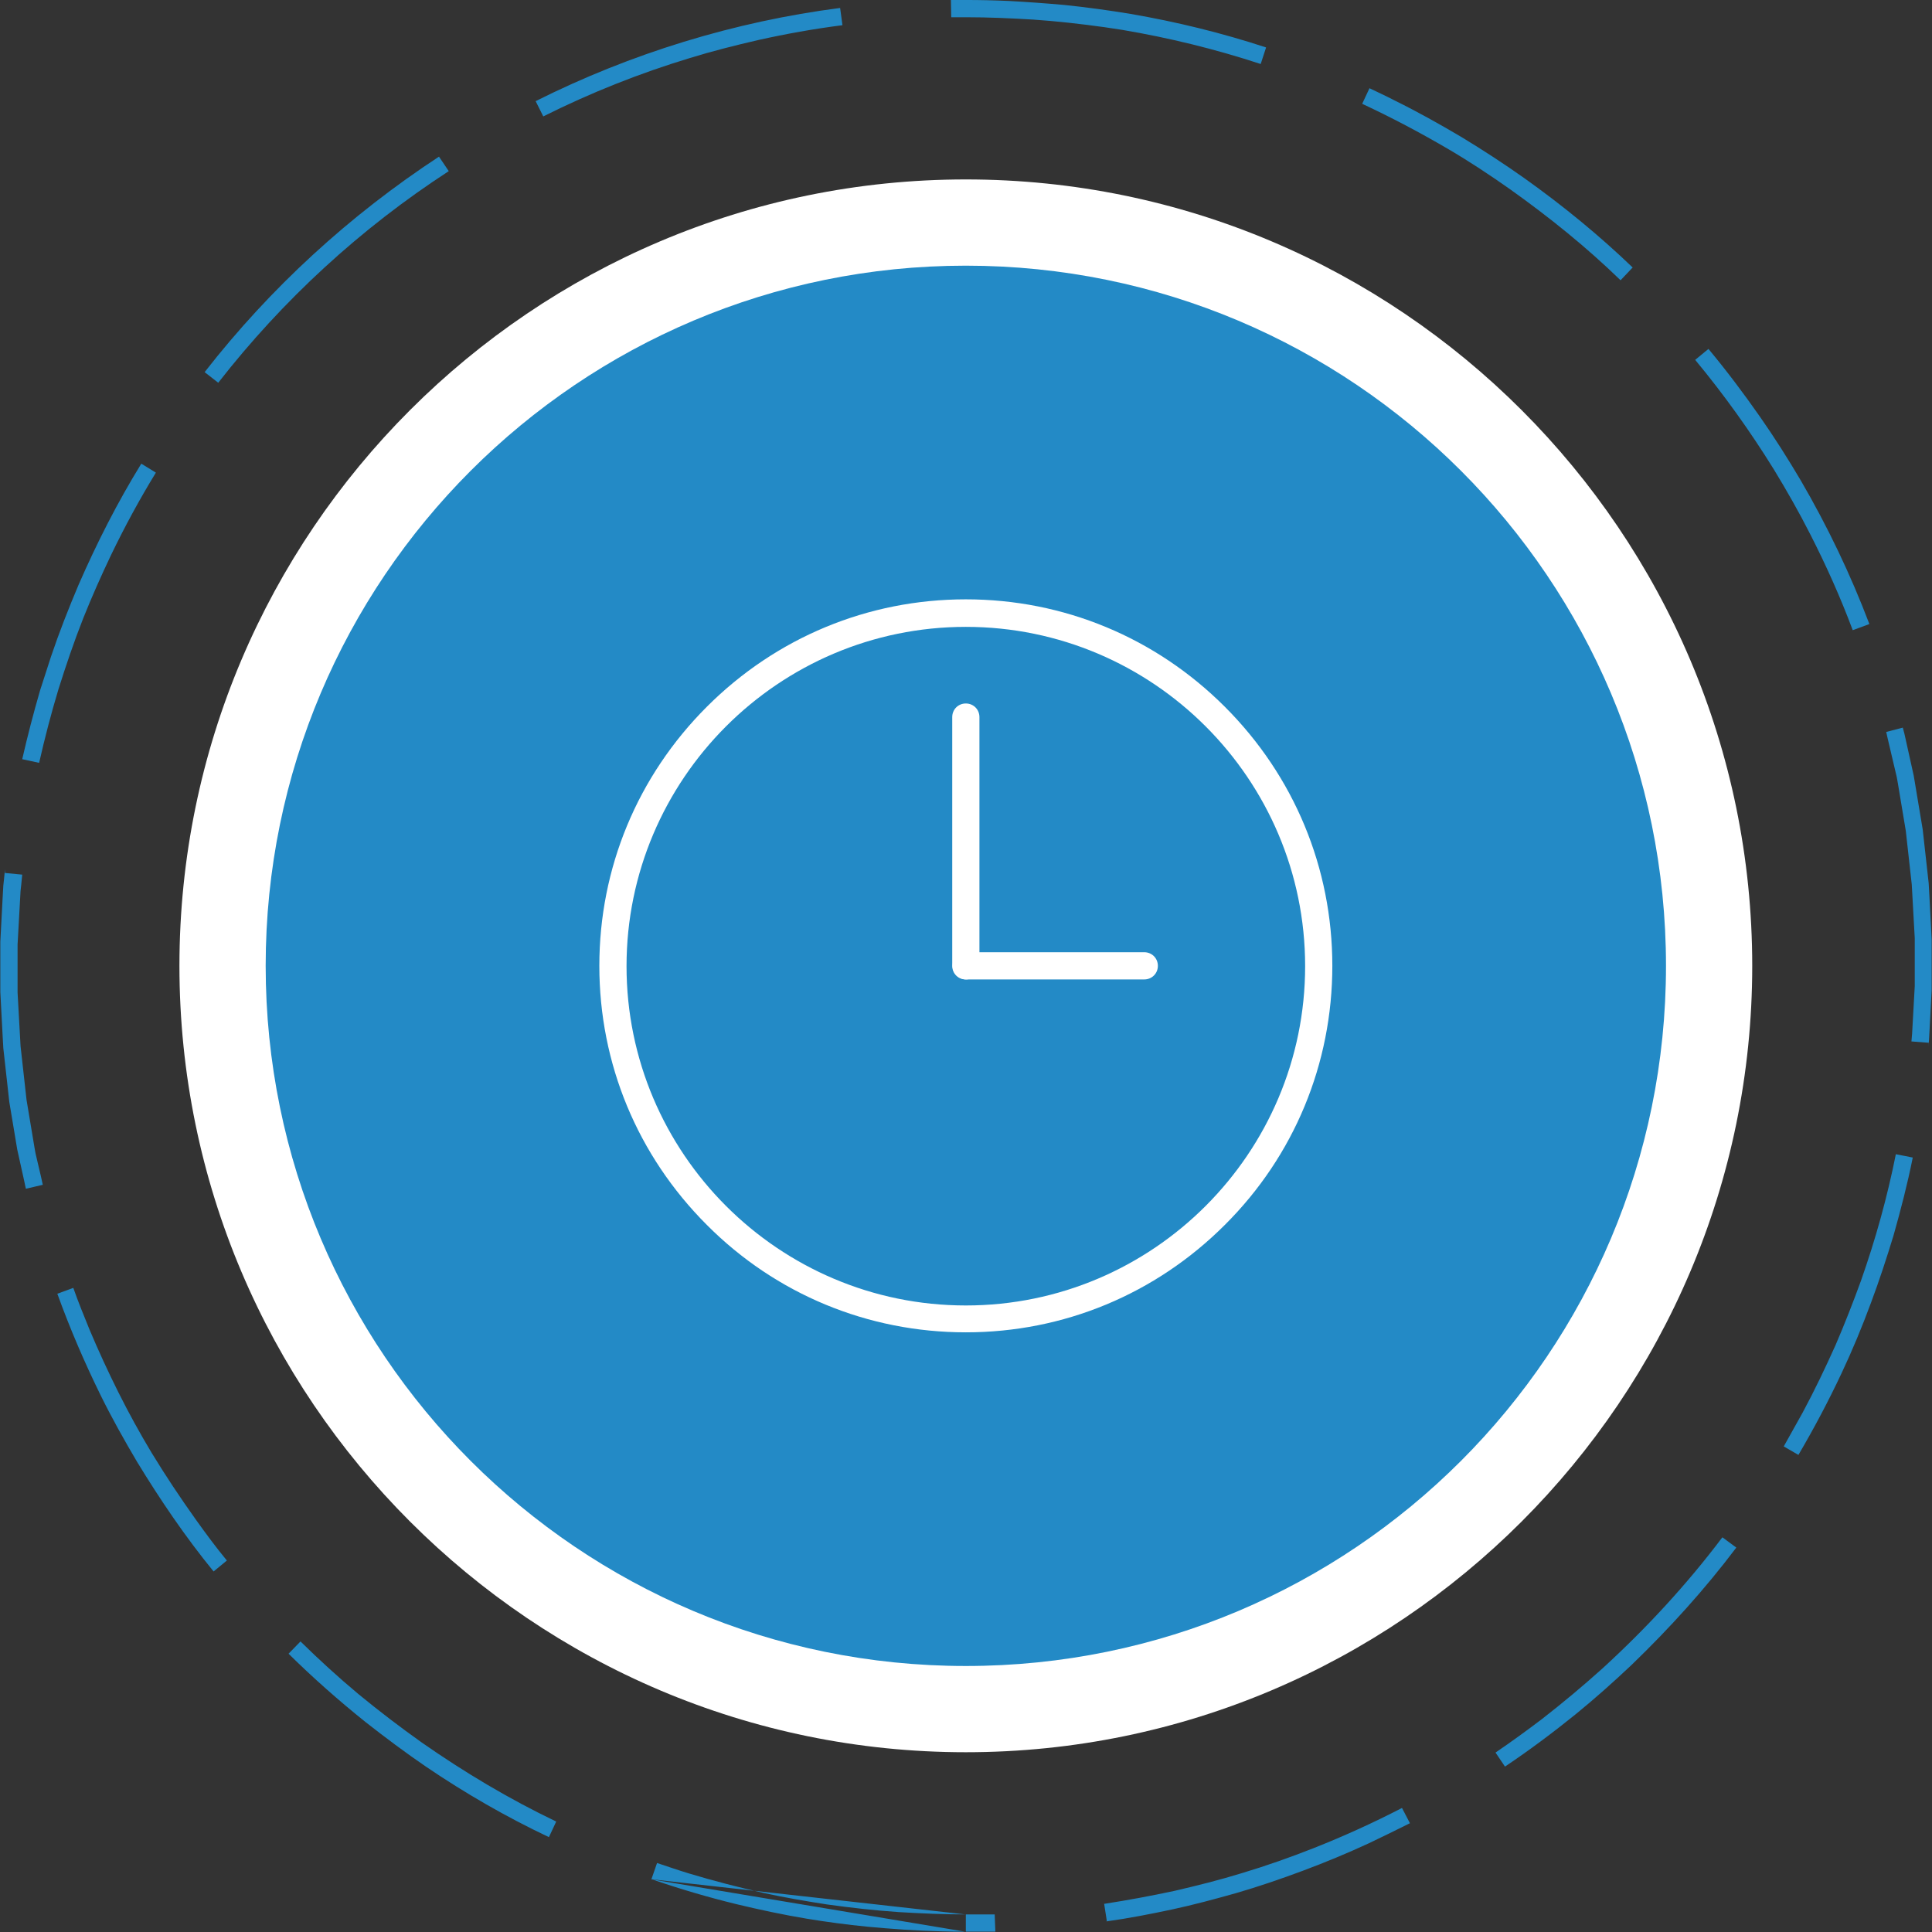 <?xml version="1.0" encoding="UTF-8"?>
<!DOCTYPE svg PUBLIC "-//W3C//DTD SVG 1.1//EN" "http://www.w3.org/Graphics/SVG/1.1/DTD/svg11.dtd">
<!-- Creator: CorelDRAW 2017 -->
<svg xmlns="http://www.w3.org/2000/svg" xml:space="preserve" width="12.107mm" height="12.107mm" version="1.1" style="shape-rendering:geometricPrecision; text-rendering:geometricPrecision; image-rendering:optimizeQuality; fill-rule:evenodd; clip-rule:evenodd"
viewBox="0 0 58.25 58.25"
 xmlns:xlink="http://www.w3.org/1999/xlink">
 <rect x="0" y="0" width="58.25" height="58.25" fill="#333333" stroke="none"/>
 <defs>
  <style type="text/css">
   <![CDATA[
    .fil0 {fill:#238AC6;fill-rule:nonzero}
    .fil1 {fill:white;fill-rule:nonzero}
   ]]>
  </style>
 </defs>
 <g id="Layer_x0020_1">
  <path class="fil0" d="M19.65 56.66c0.84,0.29 1.69,0.54 2.55,0.75 0.71,0.17 1.41,0.32 2.13,0.44 0.61,0.1 1.21,0.18 1.82,0.24 0.74,0.07 1.48,0.12 2.22,0.14 0.25,0.01 0.5,0.01 0.75,0.01l0 -0.52 0.18 -0 0.18 -0 0.18 -0 0.18 -0 0.15 -0 0.02 0.52 -0.15 0 -0.19 0 -0.19 0 -0.19 0 -0.19 0 -9.47 -1.58zm9.47 1.06c-0.68,-0 -1.34,-0.03 -2.02,-0.07 -0.73,-0.05 -1.44,-0.13 -2.16,-0.23 -0.65,-0.1 -1.29,-0.21 -1.93,-0.35 -0.75,-0.17 -1.49,-0.36 -2.22,-0.58 -0.33,-0.1 -0.65,-0.21 -0.98,-0.32l-0.17 0.49 9.47 1.06zm4.24 0.21c0.66,-0.09 1.32,-0.22 1.98,-0.36 0.65,-0.14 1.28,-0.31 1.92,-0.49 0.69,-0.2 1.36,-0.43 2.03,-0.68 0.67,-0.25 1.32,-0.52 1.97,-0.82 0.42,-0.2 0.83,-0.4 1.25,-0.61l-0.24 -0.46c-0.87,0.45 -1.75,0.85 -2.66,1.21 -0.71,0.28 -1.42,0.53 -2.15,0.75 -0.68,0.21 -1.36,0.38 -2.05,0.54 -0.7,0.15 -1.4,0.28 -2.11,0.39l-0.01 0 0.08 0.51zm12.02 -4.67c0.73,-0.49 1.44,-1.02 2.12,-1.57 0.59,-0.48 1.15,-0.98 1.7,-1.5 1.14,-1.1 2.2,-2.27 3.15,-3.53l-0.42 -0.31c-1.07,1.42 -2.28,2.73 -3.6,3.94 -0.6,0.54 -1.21,1.05 -1.84,1.54 -0.46,0.35 -0.93,0.69 -1.4,1.01l0.29 0.43zm8.84 -9.39c0.47,-0.8 0.9,-1.61 1.3,-2.46 0.33,-0.7 0.62,-1.4 0.89,-2.13 0.25,-0.67 0.47,-1.34 0.68,-2.03 0.22,-0.78 0.42,-1.55 0.58,-2.35l-0.51 -0.1c-0.26,1.3 -0.61,2.56 -1.05,3.81 -0.24,0.66 -0.49,1.3 -0.77,1.95 -0.31,0.69 -0.63,1.36 -0.99,2.03 -0.19,0.34 -0.38,0.68 -0.57,1.02l0.45 0.26zm3.92 -12.29l0.02 -0.23 0.01 -0.18 0.01 -0.19 0.01 -0.19 0.01 -0.19 0.01 -0.19 0.01 -0.19 0.01 -0.19 0.01 -0.19 0 -0.19 0 -0.19 0 -0.19 0 -0.19 -0 -0.19 -0 -0.19 -0 -0.19 -0 -0.19 -0.01 -0.19 -0.01 -0.19 -0.01 -0.19 -0.01 -0.19 -0.01 -0.19 -0.01 -0.19 -0.01 -0.19 -0.01 -0.18 -0.01 -0.18 -0.02 -0.18 -0.02 -0.18 -0.02 -0.18 -0.02 -0.18 -0.02 -0.18 -0.02 -0.18 -0.02 -0.18 -0.02 -0.18 -0.02 -0.18 -0.03 -0.18 -0.03 -0.18 -0.03 -0.18 -0.03 -0.18 -0.03 -0.18 -0.03 -0.18 -0.03 -0.18 -0.03 -0.18 -0.03 -0.18 -0.04 -0.18 -0.04 -0.18 -0.04 -0.18 -0.04 -0.18 -0.04 -0.18 -0.04 -0.18 -0.04 -0.18 -0.05 -0.19 -0.5 0.13 0.04 0.18 0.04 0.17 0.04 0.17 0.04 0.17 0.04 0.17 0.04 0.17 0.04 0.17 0.04 0.17 0.03 0.17 0.03 0.18 0.03 0.18 0.03 0.18 0.03 0.18 0.03 0.18 0.03 0.18 0.03 0.18 0.03 0.18 0.02 0.18 0.02 0.18 0.02 0.18 0.02 0.18 0.02 0.18 0.02 0.18 0.02 0.18 0.02 0.18 0.02 0.18 0.01 0.18 0.01 0.18 0.01 0.18 0.01 0.18 0.01 0.18 0.01 0.18 0.01 0.18 0.01 0.18 0.01 0.18 0 0.18 0 0.18 0 0.18 0 0.18 -0 0.18 -0 0.18 -0 0.18 -0 0.18 -0.01 0.18 -0.01 0.18 -0.01 0.18 -0.01 0.18 -0.01 0.18 -0.01 0.18 -0.01 0.18 -0.01 0.18 -0.02 0.23 0.52 0.04zm-1.78 -12.77c-0.57,-1.5 -1.26,-2.94 -2.07,-4.33 -0.39,-0.66 -0.79,-1.29 -1.23,-1.92 -0.49,-0.7 -1,-1.38 -1.55,-2.04l-0.4 0.33c0.87,1.05 1.65,2.14 2.37,3.3 0.39,0.64 0.76,1.29 1.1,1.96 0.48,0.94 0.91,1.9 1.28,2.89l0.49 -0.18zm-7.13 -10.74c-1.02,-0.98 -2.11,-1.87 -3.26,-2.69 -0.62,-0.44 -1.25,-0.85 -1.91,-1.25 -0.66,-0.39 -1.32,-0.76 -2.01,-1.1 -0.25,-0.13 -0.51,-0.25 -0.76,-0.37l-0.22 0.47c0.88,0.41 1.73,0.86 2.57,1.35 0.65,0.38 1.27,0.79 1.88,1.22 1.18,0.84 2.3,1.74 3.34,2.75l0.36 -0.38zm-11.06 -6.64c-1.34,-0.44 -2.69,-0.77 -4.08,-1.01 -0.67,-0.11 -1.32,-0.2 -2,-0.27 -0.56,-0.05 -1.11,-0.09 -1.66,-0.12 -0.44,-0.02 -0.87,-0.03 -1.31,-0.03l-0.19 0 -0.26 0 0.01 0.52 0.26 -0 0.18 -0c0.68,0 1.34,0.03 2.02,0.07 0.73,0.05 1.44,0.13 2.16,0.23 0.18,0.03 0.35,0.05 0.53,0.08 1.42,0.24 2.81,0.58 4.18,1.03l0.16 -0.49zm-12.84 -1.19c-3.18,0.41 -6.31,1.37 -9.18,2.81l0.23 0.46c1.42,-0.71 2.9,-1.3 4.42,-1.76 0.68,-0.21 1.36,-0.38 2.05,-0.54 0.85,-0.19 1.69,-0.34 2.55,-0.45l-0.07 -0.52zm-12.09 4.48c-2.7,1.77 -5.09,3.96 -7.07,6.5l0.41 0.32c1.95,-2.5 4.29,-4.65 6.95,-6.38l-0.29 -0.43zm-8.98 9.26c-0.72,1.17 -1.34,2.39 -1.89,3.65 -0.3,0.71 -0.58,1.42 -0.83,2.16 -0.11,0.34 -0.22,0.68 -0.33,1.02 -0.2,0.69 -0.38,1.38 -0.54,2.08l0.51 0.11c0.17,-0.75 0.36,-1.48 0.58,-2.21 0.23,-0.73 0.47,-1.44 0.75,-2.15 0.26,-0.65 0.54,-1.28 0.84,-1.91 0.41,-0.85 0.86,-1.68 1.35,-2.48l-0.44 -0.27zm-4.11 12.23l-0.03 0.31 -0.02 0.18 -0.01 0.18 -0.01 0.18 -0.01 0.19 -0.01 0.19 -0.01 0.19 -0.01 0.19 -0.01 0.19 -0.01 0.19 -0.01 0.19 -0 0.19 -0 0.19 -0 0.19 -0 0.19 0 0.19 0 0.19 0 0.19 0 0.19 0.01 0.19 0.01 0.19 0.01 0.19 0.01 0.19 0.01 0.19 0.01 0.19 0.01 0.19 0.01 0.18 0.01 0.18 0.02 0.18 0.02 0.18 0.02 0.18 0.02 0.18 0.02 0.18 0.02 0.18 0.02 0.18 0.02 0.18 0.02 0.18 0.03 0.18 0.03 0.18 0.03 0.18 0.03 0.18 0.03 0.18 0.03 0.18 0.03 0.18 0.03 0.18 0.04 0.18 0.04 0.18 0.04 0.18 0.04 0.18 0.04 0.18 0.06 0.28 0.51 -0.12 -0.06 -0.27 -0.04 -0.17 -0.04 -0.17 -0.04 -0.17 -0.04 -0.17 -0.03 -0.17 -0.03 -0.18 -0.03 -0.18 -0.03 -0.18 -0.03 -0.18 -0.03 -0.18 -0.03 -0.18 -0.03 -0.18 -0.03 -0.18 -0.02 -0.18 -0.02 -0.18 -0.02 -0.18 -0.02 -0.18 -0.02 -0.18 -0.02 -0.18 -0.02 -0.18 -0.02 -0.18 -0.02 -0.18 -0.01 -0.18 -0.01 -0.18 -0.01 -0.18 -0.01 -0.18 -0.01 -0.18 -0.01 -0.18 -0.01 -0.18 -0.01 -0.18 -0.01 -0.18 -0 -0.18 -0 -0.18 -0 -0.18 -0 -0.18 0 -0.18 0 -0.18 0 -0.18 0 -0.18 0.01 -0.18 0.01 -0.18 0.01 -0.18 0.01 -0.18 0.01 -0.18 0.01 -0.18 0.01 -0.18 0.01 -0.18 0.01 -0.18 0.02 -0.18 0.03 -0.31 -0.52 -0.05zm1.58 12.8c0.38,1.05 0.81,2.05 1.3,3.05 0.34,0.69 0.71,1.35 1.1,2.01 0.7,1.15 1.46,2.27 2.31,3.31l0.4 -0.33c-0.33,-0.4 -0.64,-0.82 -0.94,-1.24 -0.47,-0.66 -0.91,-1.32 -1.33,-2.01 -0.36,-0.6 -0.69,-1.2 -1,-1.82 -0.31,-0.62 -0.6,-1.25 -0.87,-1.89 -0.17,-0.42 -0.34,-0.83 -0.49,-1.26l-0.49 0.18zm6.97 10.85c0.74,0.73 1.51,1.41 2.32,2.06 0.6,0.47 1.2,0.92 1.83,1.35 1.18,0.8 2.41,1.51 3.7,2.12l0.22 -0.47c-1.42,-0.68 -2.76,-1.48 -4.05,-2.38 -0.66,-0.47 -1.29,-0.95 -1.91,-1.46 -0.61,-0.51 -1.18,-1.03 -1.75,-1.59l-0.36 0.37z"/>
  <path class="fil1" d="M29.12 52.83c-13.07,0 -23.71,-10.64 -23.71,-23.71 0,-13.07 10.64,-23.71 23.71,-23.71 13.07,0 23.71,10.64 23.71,23.71 0,13.07 -10.64,23.71 -23.71,23.71z"/>
  <path class="fil0" d="M50.23 29.12c0,11.66 -9.45,21.11 -21.11,21.11 -11.66,0 -21.11,-9.45 -21.11,-21.11 0,-11.66 9.45,-21.11 21.11,-21.11 11.66,0 21.11,9.45 21.11,21.11z"/>
  <path class="fil1" d="M29.12 18.9c-5.64,0 -10.23,4.59 -10.23,10.23 0,5.64 4.59,10.23 10.23,10.23 5.64,0 10.23,-4.59 10.23,-10.23 0,-5.64 -4.59,-10.23 -10.23,-10.23zm0 21.27c-2.95,0 -5.73,-1.15 -7.81,-3.24 -2.09,-2.09 -3.24,-4.86 -3.24,-7.81 0,-2.95 1.15,-5.72 3.24,-7.81 2.09,-2.09 4.86,-3.24 7.81,-3.24 2.95,0 5.72,1.15 7.81,3.24 2.09,2.09 3.24,4.86 3.24,7.81 0,2.95 -1.15,5.73 -3.24,7.81 -2.09,2.09 -4.86,3.24 -7.81,3.24z"/>
  <path class="fil1" d="M29.12 29.53c-0.23,0 -0.41,-0.18 -0.41,-0.41l0 -7.5c0,-0.23 0.18,-0.41 0.41,-0.41 0.23,0 0.41,0.18 0.41,0.41l0 7.5c0,0.23 -0.18,0.41 -0.41,0.41z"/>
  <path class="fil1" d="M34.5 29.53l-5.37 0c-0.23,0 -0.41,-0.18 -0.41,-0.41 0,-0.23 0.18,-0.41 0.41,-0.41l5.37 0c0.23,0 0.41,0.18 0.41,0.41 0,0.23 -0.18,0.41 -0.41,0.41z"/>
 </g>
</svg>
